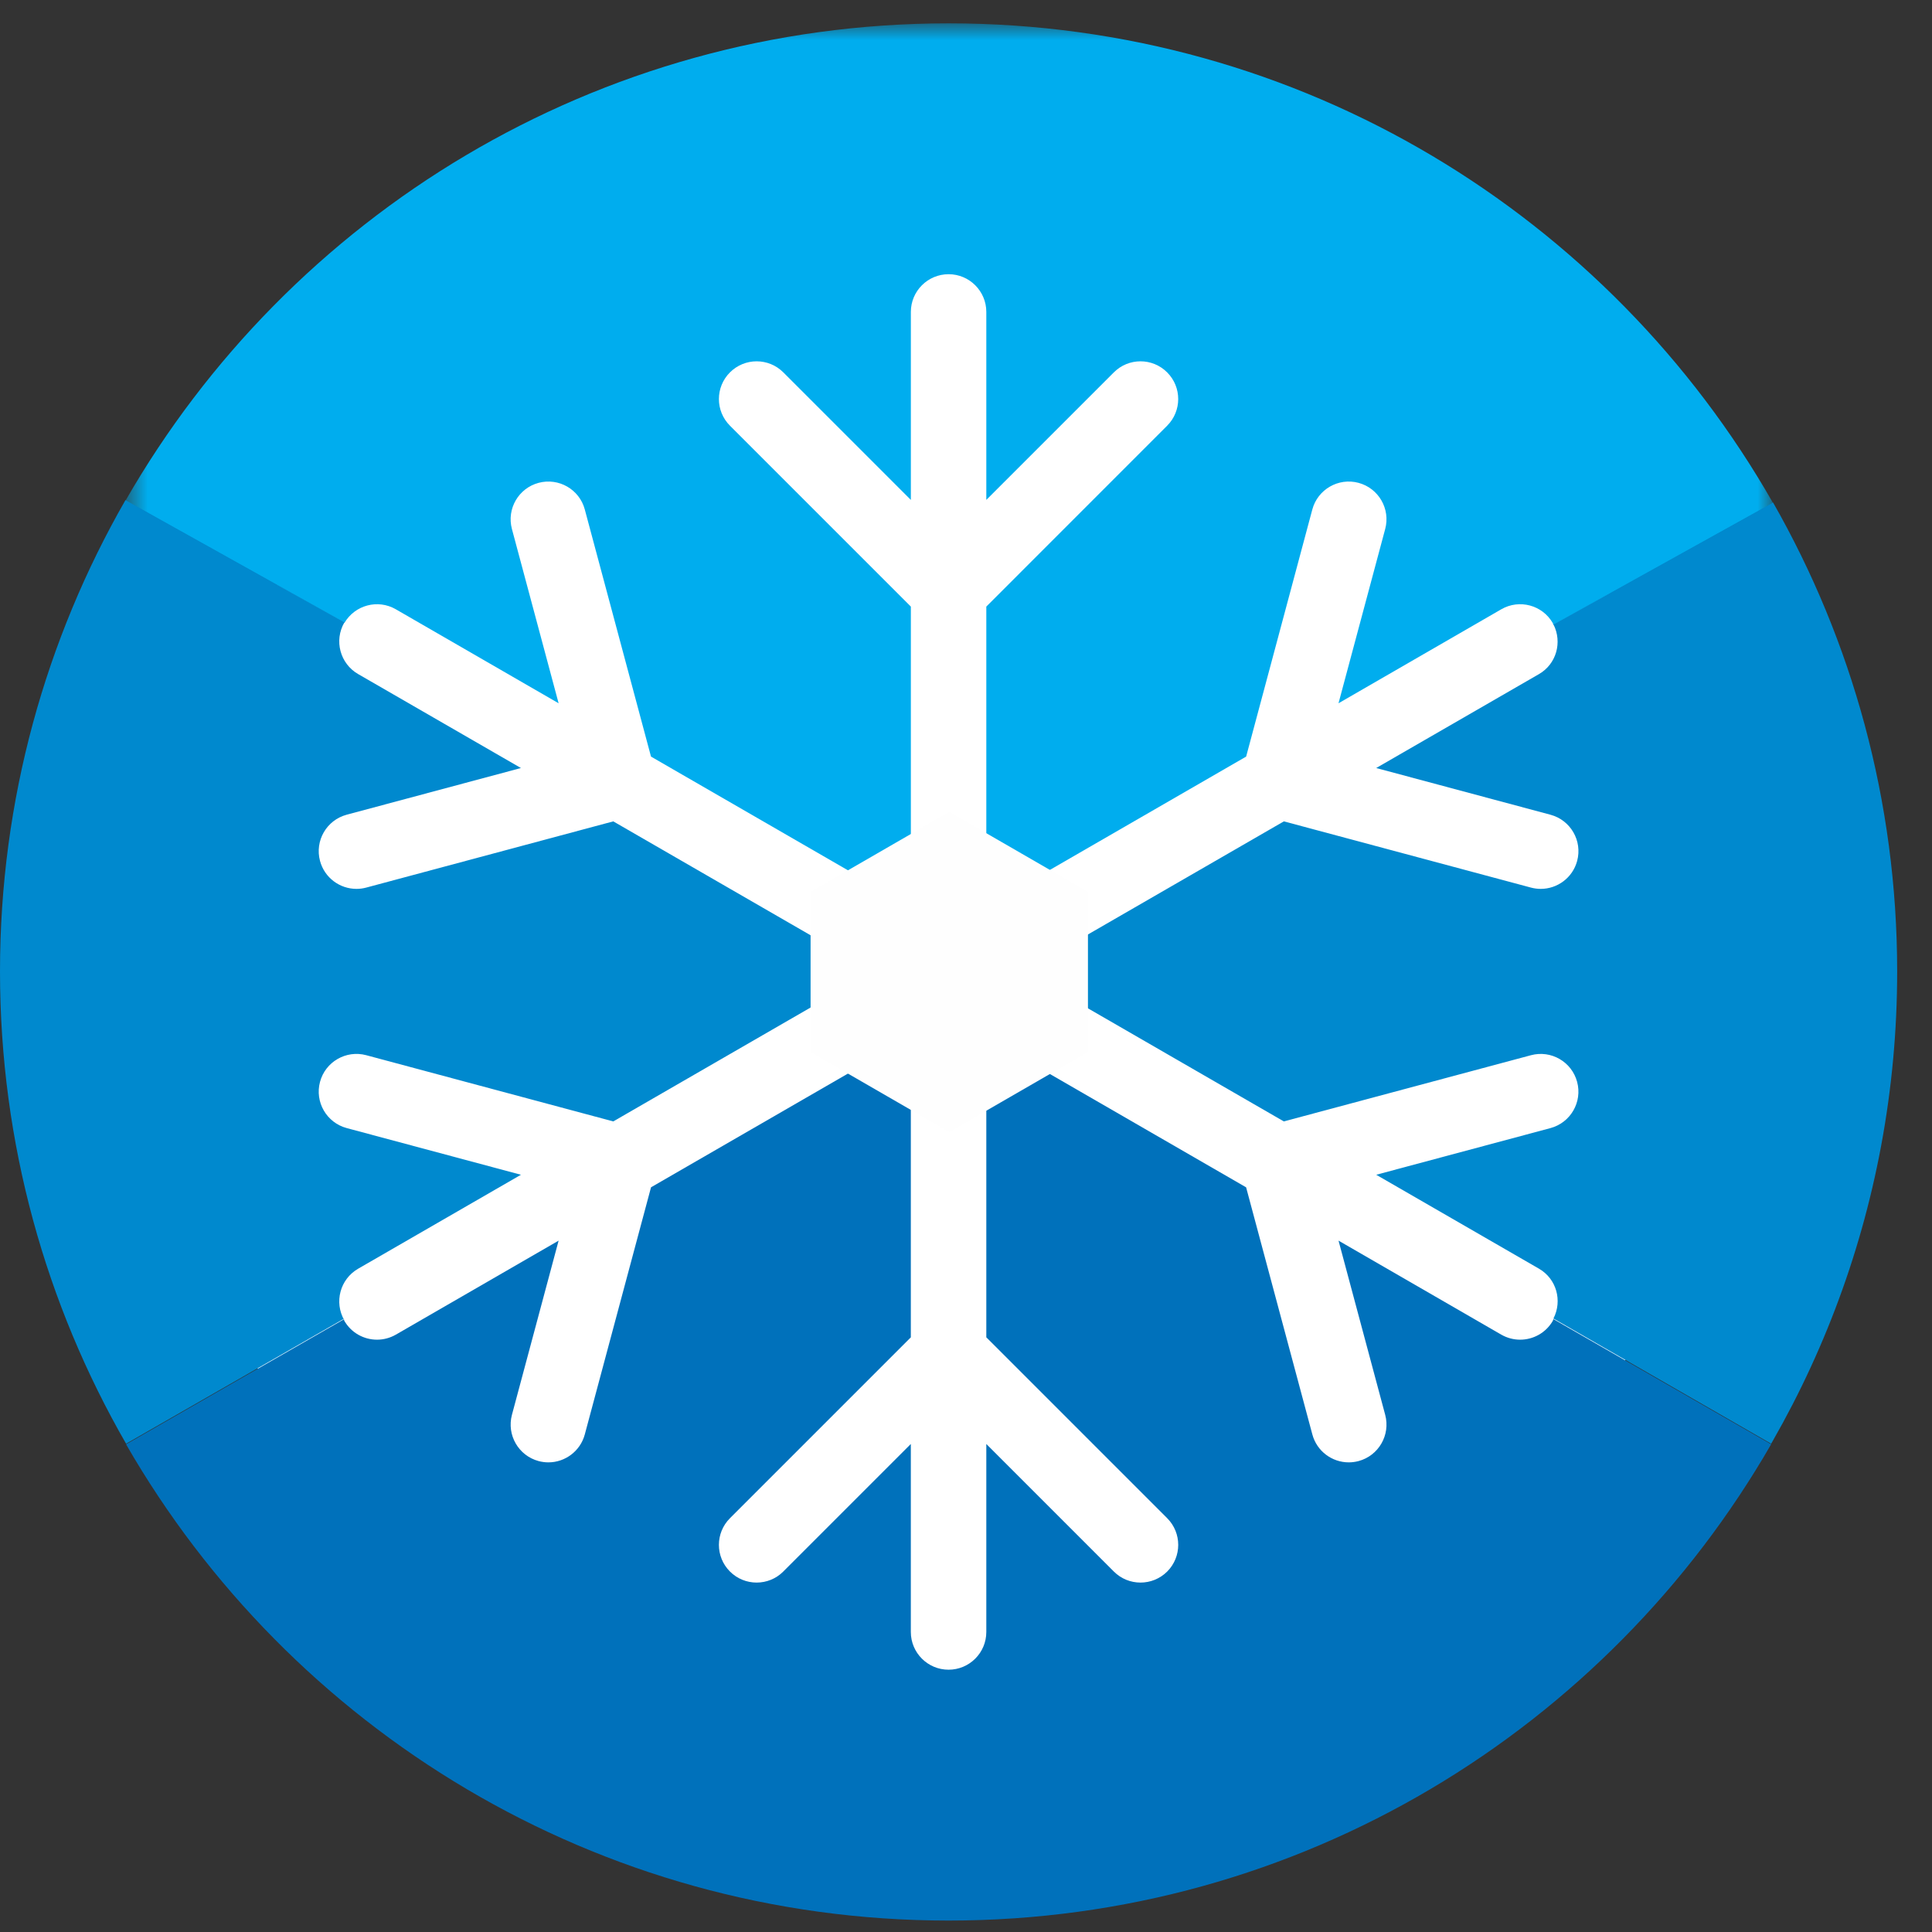 <?xml version="1.0" encoding="UTF-8"?>
<svg width="72px" height="72px" viewBox="0 0 72 72" version="1.1"
  xmlns="http://www.w3.org/2000/svg" xmlns:xlink="http://www.w3.org/1999/xlink">
  <rect x="0" y="0" width="72" height="72" fill="#333333" stroke="none"/>
  <!-- Generator: Sketch 57.1 (83088) - https://sketch.com -->
  <title>Logo/Colour</title>
  <desc>Created with Sketch.</desc>
  <defs>
    <polygon id="path-1" points="0.677 0.87 62.079 0.87 62.079 33.787 0.677 33.787"></polygon>
  </defs>
  <g id="Logo/Colour" stroke="none" stroke-width="1" fill="none" fill-rule="evenodd">
    <circle id="Oval" fill="#FFFFFF" cx="35" cy="37" r="29"></circle>
    <g id="Group-11">
      <g id="Group-53" transform="translate(3.999, 0)">
        <mask id="mask-2" fill="white">
          <use xlink:href="#path-1"></use>
        </mask>
        <g id="Clip-52"></g>
        <path
          d="M10.752,22.706 L16.819,26.209 L15.079,19.715 C14.878,18.966 15.323,18.195 16.073,17.994 C16.823,17.794 17.595,18.238 17.795,18.988 L20.262,28.196 L29.946,33.787 L29.946,22.606 L23.205,15.865 C22.655,15.316 22.655,14.426 23.205,13.877 C23.754,13.328 24.644,13.328 25.193,13.877 L29.946,18.63 L29.946,11.625 C29.946,10.849 30.575,10.219 31.353,10.219 C32.127,10.219 32.758,10.849 32.758,11.625 L32.758,18.63 L37.511,13.877 C38.059,13.328 38.95,13.328 39.497,13.877 C40.047,14.426 40.047,15.316 39.497,15.865 L32.758,22.606 L32.758,33.787 L42.441,28.196 L44.907,18.988 C45.108,18.238 45.881,17.793 46.629,17.994 C47.379,18.195 47.824,18.966 47.623,19.715 L45.883,26.209 L51.95,22.706 C52.622,22.318 53.482,22.548 53.869,23.221 L53.896,23.295 L62.079,18.749 C55.994,8.073 44.519,0.87 31.353,0.87 C18.223,0.87 6.773,8.033 0.677,18.66 L8.837,23.214 C9.228,22.548 10.082,22.319 10.752,22.706"
          id="Fill-51" fill="#00ADEE" mask="url(#mask-2)"></path>
      </g>
      <path
        d="M57.869,49.223 C57.609,49.674 57.137,49.926 56.651,49.926 C56.412,49.926 56.172,49.866 55.948,49.738 L49.883,46.235 L51.623,52.729 C51.822,53.478 51.379,54.249 50.629,54.45 C50.507,54.482 50.384,54.498 50.264,54.498 C49.643,54.498 49.075,54.084 48.907,53.456 L46.439,44.248 L36.757,38.657 L36.757,49.838 L43.498,56.579 C44.046,57.128 44.046,58.018 43.498,58.567 C43.223,58.841 42.863,58.978 42.504,58.978 C42.142,58.978 41.784,58.841 41.51,58.567 L36.757,53.813 L36.757,60.819 C36.757,61.595 36.127,62.225 35.35,62.225 C34.574,62.225 33.944,61.595 33.944,60.819 L33.944,53.813 L29.19,58.567 C28.918,58.841 28.557,58.978 28.197,58.978 C27.838,58.978 27.477,58.841 27.204,58.567 C26.654,58.018 26.654,57.128 27.204,56.579 L33.944,49.839 L33.944,38.656 L24.262,44.247 L21.794,53.456 C21.626,54.083 21.057,54.498 20.437,54.498 C20.316,54.498 20.193,54.482 20.072,54.45 C19.322,54.248 18.879,53.477 19.078,52.728 L20.818,46.235 L14.753,49.738 C14.529,49.866 14.288,49.926 14.05,49.926 C13.564,49.926 13.092,49.674 12.832,49.223 L12.813,49.169 L4.698,53.825 C10.802,64.429 22.237,71.574 35.35,71.574 C48.465,71.574 59.902,64.428 66.005,53.822 L57.89,49.159 L57.869,49.223"
        id="Fill-54" fill="#0071BB"></path>
      <path
        d="M57.054,39.325 C57.803,39.124 58.574,39.568 58.775,40.319 C58.976,41.068 58.531,41.839 57.781,42.041 L51.288,43.78 L57.356,47.282 C58.007,47.659 58.232,48.476 57.892,49.138 L66.003,53.802 C64.862,55.787 63.532,57.652 62.038,59.37 C67.432,53.165 70.702,45.067 70.702,36.201 C70.702,29.844 69.016,23.883 66.078,18.729 L57.895,23.274 C58.227,23.935 58.003,24.745 57.356,25.12 L51.287,28.622 L57.782,30.363 C58.531,30.564 58.977,31.334 58.776,32.084 C58.608,32.712 58.039,33.126 57.419,33.126 C57.299,33.126 57.176,33.11 57.055,33.078 L47.846,30.61 L38.161,36.201 L47.845,41.792 L57.054,39.325 Z"
        id="Fill-56" fill="#0089CE"></path>
      <path
        d="M12.813,49.149 L12.832,49.203 C13.091,49.653 13.563,49.905 14.049,49.905 L14.05,49.905 C13.563,49.905 13.091,49.653 12.832,49.203 C12.443,48.53 12.674,47.67 13.346,47.282 L19.414,43.78 L12.92,42.04 C12.17,41.838 11.725,41.068 11.926,40.318 C12.126,39.569 12.898,39.124 13.648,39.324 L22.855,41.792 L32.54,36.201 L22.855,30.61 L13.648,33.078 C13.525,33.111 13.404,33.126 13.284,33.126 C12.664,33.126 12.094,32.712 11.926,32.084 C11.725,31.334 12.17,30.563 12.92,30.362 L19.414,28.622 L13.346,25.12 C12.674,24.732 12.443,23.872 12.832,23.2 L12.837,23.194 L4.675,18.638 C1.706,23.814 -1.77635684e-14,29.807 -1.77635684e-14,36.201 C-1.77635684e-14,42.612 1.714,48.62 4.699,53.803 L12.813,49.149 Z"
        id="Fill-58" fill="#0089CE"></path>
      <polygon id="Fill-60" fill="#FEFEFE"
        points="40.545 39.206 40.545 39.206 40.545 33.238 35.377 30.254 30.208 33.238 30.208 39.206 35.377 42.19"></polygon>
    </g>
  </g>
</svg>